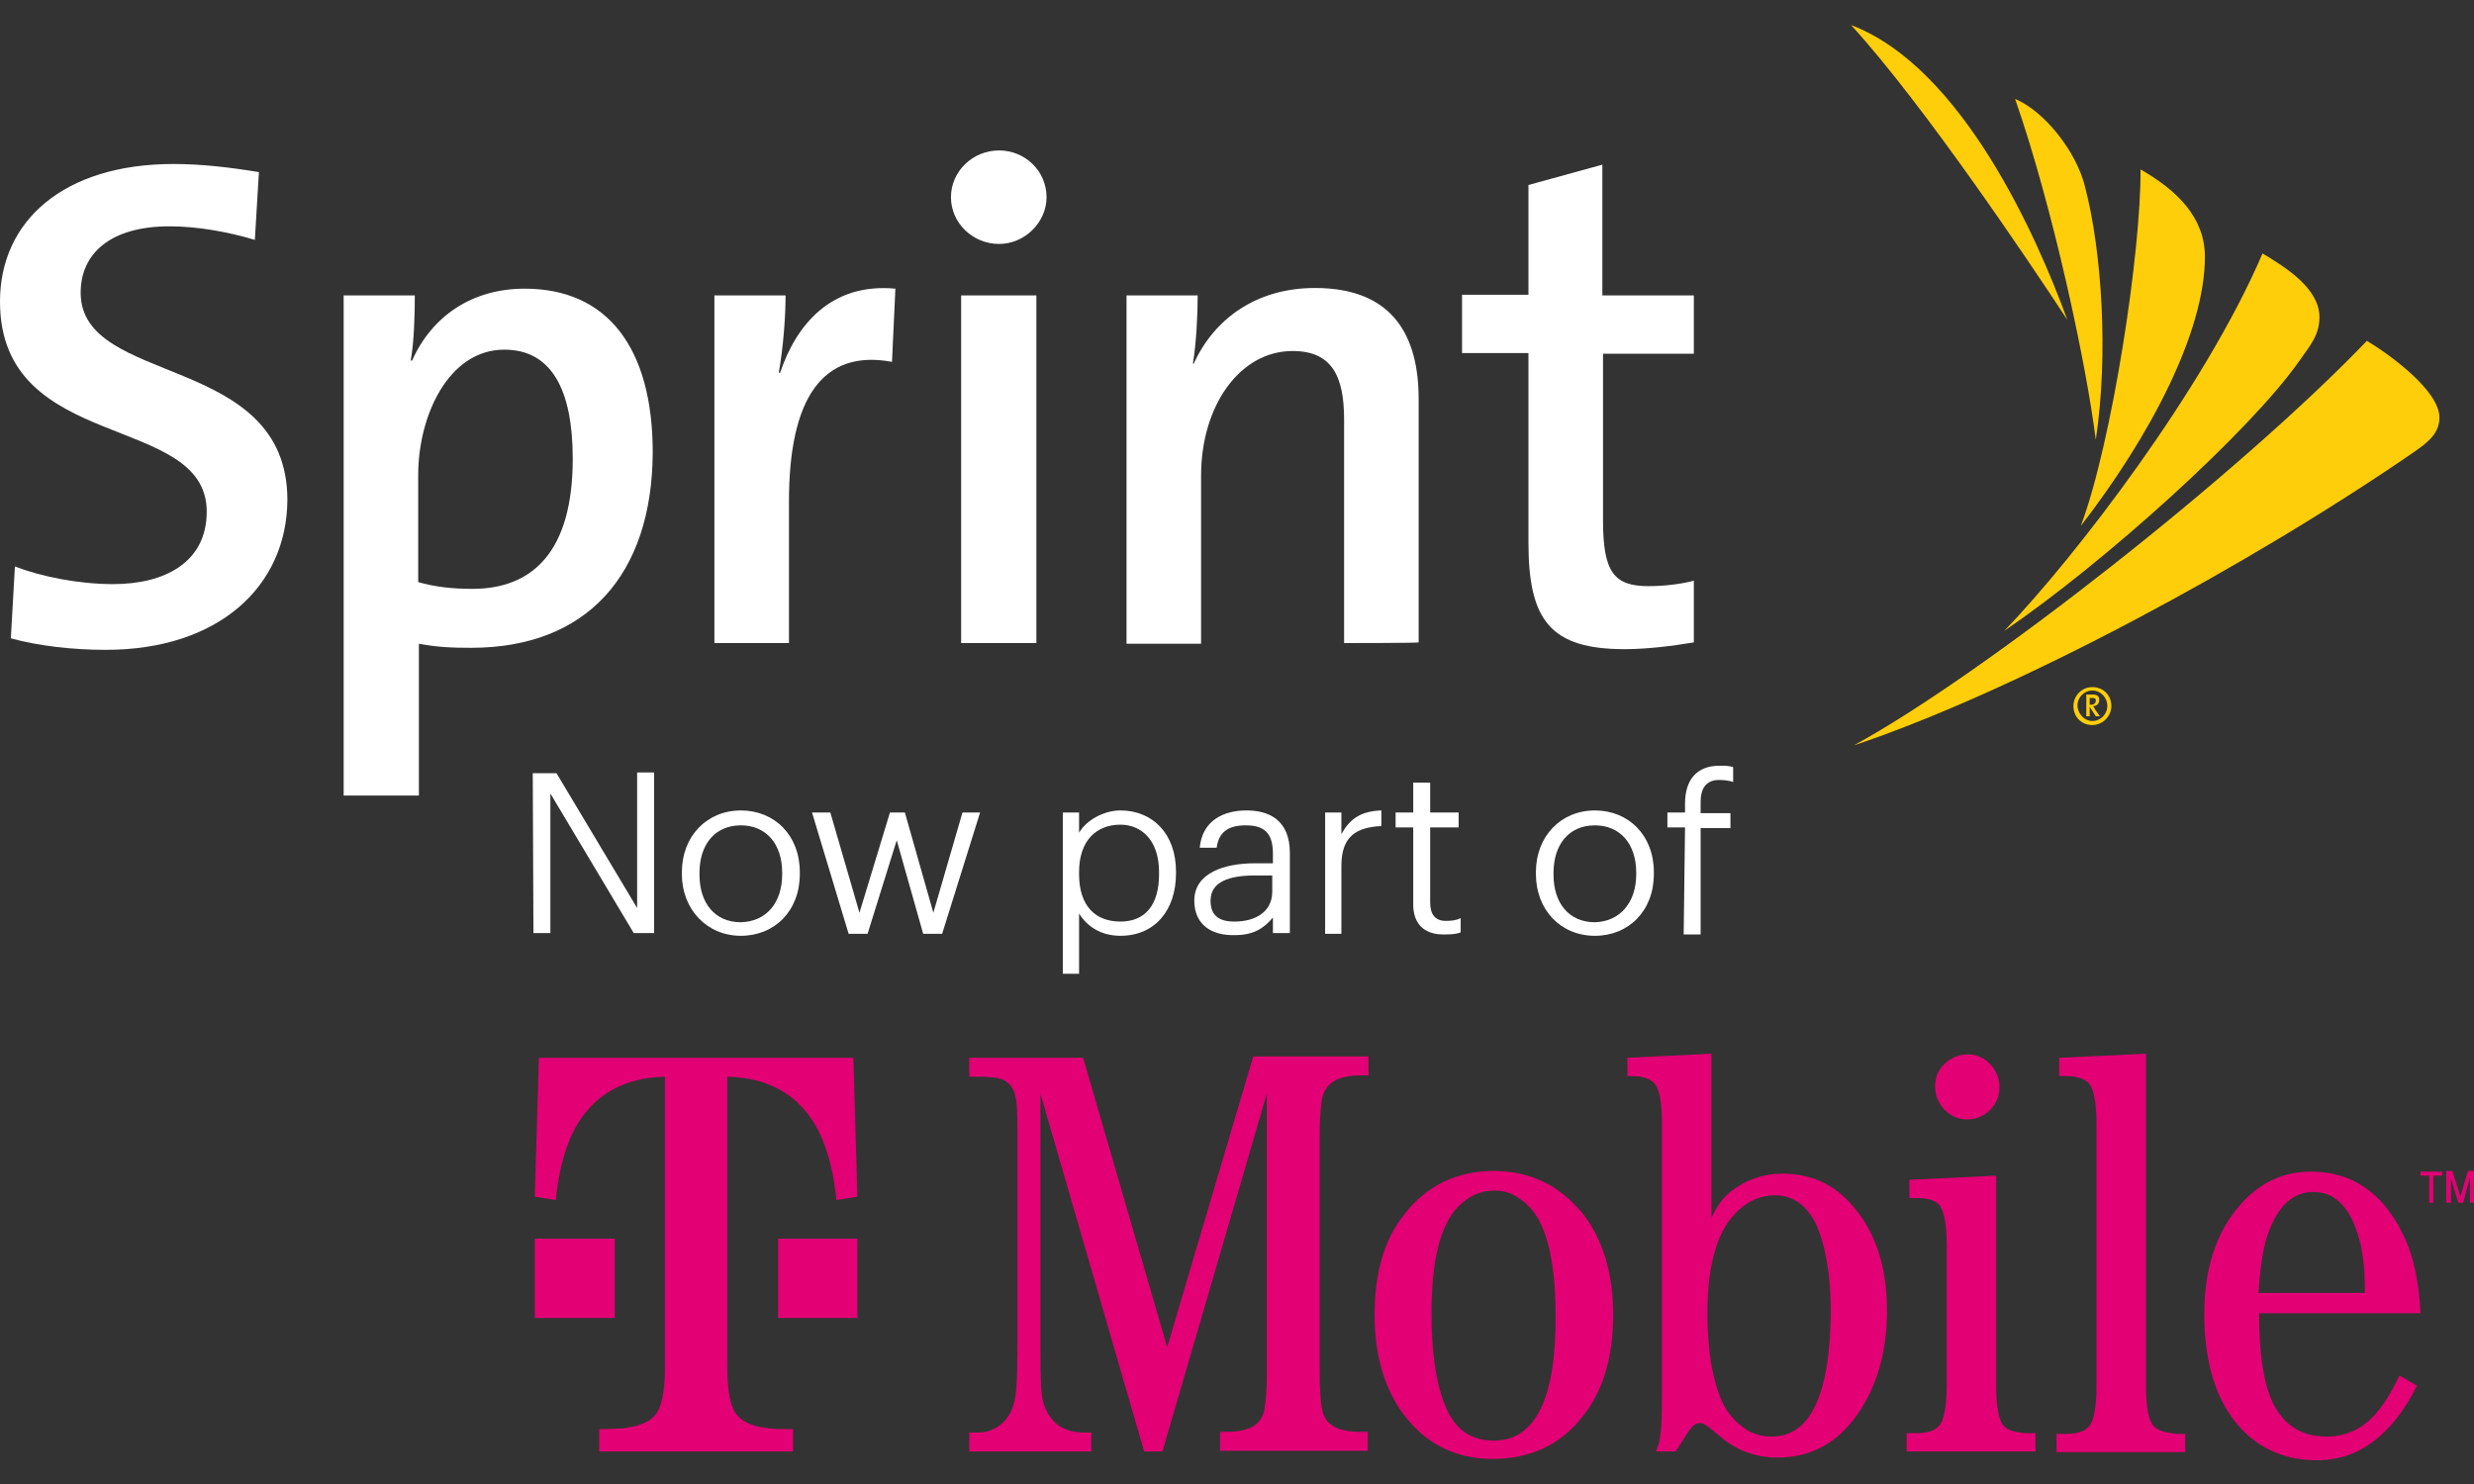 <svg style="fill-rule:evenodd;clip-rule:evenodd;stroke-linejoin:round;stroke-miterlimit:2;" xml:space="preserve" xmlns:xlink="http://www.w3.org/1999/xlink" xmlns="http://www.w3.org/2000/svg" version="1.1" viewBox="0 0 365 219" height="100%" width="100%">
    <rect x="0" y="0" width="365" height="219" fill="#333333" stroke="none"/>
    <g id="new_logos">
        <g>
            <g>
                <path style="fill:white;fill-rule:nonzero;" d="M78.6,114.1L82.1,114.1L94,134L94,114L96.5,114L96.5,137.7L93.5,137.7L81.2,117.1L81.2,137.7L78.7,137.7L78.6,114.1Z"></path>
                <path style="fill:white;fill-rule:nonzero;" d="M100.6,129L100.6,128.7C100.6,123.4 104.3,119.6 109.3,119.6C114.3,119.6 118,123.3 118,128.7L118,129C118,134.4 114.3,138.1 109.3,138.1C104.3,138.1 100.6,134.2 100.6,129ZM115.4,129L115.4,128.8C115.4,124.5 113,121.8 109.3,121.8C105.5,121.8 103.2,124.6 103.2,128.8L103.2,129.1C103.2,133.3 105.5,136.1 109.3,136.1C113.1,136 115.4,133.2 115.4,129Z"></path>
                <path style="fill:white;fill-rule:nonzero;" d="M119.8,119.9L122.5,119.9L126.8,134.7L131.3,119.9L133.5,119.9L137.7,134.7L142,119.9L144.6,119.9L139,137.8L136.2,137.8L132.3,124L128,137.8L125.2,137.8L119.8,119.9Z"></path>
                <path style="fill:white;fill-rule:nonzero;" d="M156.8,119.9L159.2,119.9L159.2,122.9C160.2,121.1 162.8,119.6 165.3,119.6C170.1,119.6 173.5,123.1 173.5,128.6L173.5,128.9C173.5,134.3 170.4,138.1 165.3,138.1C162.3,138.1 160.3,136.6 159.2,134.8L159.2,143.7L156.8,143.7L156.8,119.9ZM171,129L171,128.7C171,124 168.4,121.7 165.3,121.7C161.8,121.7 159.2,124 159.2,128.7L159.2,129C159.2,133.8 161.7,136 165.3,136C169,136 171,133.5 171,129Z"></path>
                <path style="fill:white;fill-rule:nonzero;" d="M176.2,132.9C176.2,128.8 180.7,127.4 185.1,127.4L187.8,127.4L187.8,126C187.8,123 186.6,121.8 183.8,121.8C181.2,121.8 179.8,122.8 179.5,125.1L177,125.1C177.4,121 180.6,119.6 183.9,119.6C187.1,119.6 190.3,120.9 190.3,125.9L190.3,137.7L187.8,137.7L187.8,135.4C186.4,137.1 184.8,138 182.2,138C178.8,138.1 176.2,136.5 176.2,132.9ZM187.7,131.6L187.7,129.2L185.1,129.2C181.4,129.2 178.6,130.1 178.6,132.9C178.6,134.8 179.5,136 182.1,136C185.3,136 187.7,134.5 187.7,131.6Z"></path>
                <path style="fill:white;fill-rule:nonzero;" d="M195.5,119.9L197.9,119.9L197.9,123.1C199,121.1 200.5,119.7 203.8,119.6L203.8,121.9C200.2,122.1 197.9,123.3 197.9,127.8L197.9,137.8L195.5,137.8L195.5,119.9Z"></path>
                <path style="fill:white;fill-rule:nonzero;" d="M208.5,133.5L208.5,122.1L205.9,122.1L205.9,119.9L208.5,119.9L208.5,115.5L211,115.5L211,119.9L215.2,119.9L215.2,122.1L211,122.1L211,133.2C211,135 211.8,135.9 213.3,135.9C214.2,135.9 214.9,135.8 215.5,135.5L215.5,137.6C215,137.8 214.3,137.9 213.2,137.9C209.9,138 208.5,136.1 208.5,133.5Z"></path>
                <path style="fill:white;fill-rule:nonzero;" d="M226.6,129L226.6,128.7C226.6,123.4 230.3,119.6 235.3,119.6C240.3,119.6 244,123.3 244,128.7L244,129C244,134.4 240.3,138.1 235.3,138.1C230.2,138.1 226.6,134.2 226.6,129ZM241.4,129L241.4,128.8C241.4,124.5 239,121.8 235.3,121.8C231.5,121.8 229.2,124.6 229.2,128.8L229.2,129.1C229.2,133.3 231.5,136.1 235.3,136.1C239,136 241.4,133.2 241.4,129Z"></path>
                <path style="fill:white;fill-rule:nonzero;" d="M248.6,122.1L246,122.1L246,119.9L248.6,119.9L248.6,118.6C248.6,115.1 250.3,113 253.7,113C254.6,113 255,113 255.7,113.2L255.7,115.4C255.1,115.2 254.4,115.1 253.6,115.1C251.7,115.1 250.9,116.4 250.9,118.3L250.9,120L255.3,120L255.3,122.2L250.9,122.2L250.9,137.9L248.4,137.9L248.6,122.1Z"></path>
            </g>
            <g>
                <g>
                    <path style="fill:rgb(226,0,116);fill-rule:nonzero;" d="M290.2,165.2C291.5,165.2 292.7,164.7 293.6,163.8C294.5,162.9 295,161.8 295,160.4C295,159.1 294.5,158 293.6,157C292.7,156.1 291.6,155.6 290.3,155.6C289,155.6 287.8,156.1 286.9,157C285.9,157.9 285.5,159 285.5,160.4C285.5,161.7 286,162.8 286.9,163.8C287.8,164.7 288.9,165.2 290.2,165.2Z"></path>
                    <path style="fill:rgb(226,0,116);fill-rule:nonzero;" d="M172.2,198.8L159.8,156.1L143,156.1L143,158.9L144.6,158.9C145.9,158.9 146.9,159 147.6,159.2C148.8,159.6 149.5,160.4 149.8,161.8C150,162.4 150.1,163.8 150.1,165.8L150.1,199.4C150.1,202.5 150,204.8 149.8,206.1C149.5,207.8 148.9,209.1 147.9,210C146.9,210.9 145.7,211.4 144.4,211.4L143,211.4L143,214.2L161,214.2L161,211.4L159.9,211.4C156.8,211.4 154.8,209.9 153.9,206.9C153.6,205.8 153.5,203.3 153.5,199.5L153.5,161.4L168.8,214.2L171.5,214.2L186.9,161.4L186.9,202.8C186.9,204.8 186.8,206.4 186.6,207.6C186.5,208.6 186.1,209.5 185.5,210C184.6,210.9 183,211.3 180.9,211.3L180,211.3L180,214.1L201.8,214.1L201.8,211.3L200.6,211.3C197.6,211.3 195.8,210.4 195.2,208.6C194.9,207.6 194.7,205.7 194.7,202.7L194.7,167.4C194.7,165.4 194.8,163.8 195,162.5C195.1,161.5 195.5,160.7 196.1,160.1C197,159.2 198.5,158.7 200.7,158.7L201.9,158.7L201.9,155.9L184.9,155.9L172.2,198.8Z"></path>
                    <path style="fill:rgb(226,0,116);fill-rule:nonzero;" d="M220.4,172.8C215,172.8 210.5,174.9 207.2,179.2C204.2,182.9 202.8,187.9 202.8,194C202.8,200.1 204.3,205.1 207.2,208.9C210.5,213.2 214.9,215.3 220.2,215.3C225.8,215.3 230.3,213.2 233.6,208.9C236.6,205.1 238,200.1 238,194C238,187.9 236.5,183 233.6,179.2C230.2,175 225.8,172.8 220.4,172.8ZM220.4,212.6C217.3,212.6 215,211.2 213.6,208.3C212,205 211.2,200.2 211.2,193.7C211.2,186 212.5,180.8 215.1,178.1C216.7,176.5 218.4,175.7 220.4,175.7C221.7,175.7 222.9,176 223.9,176.7C225.5,177.7 226.7,179.1 227.5,181C228.8,184 229.5,188.3 229.5,194C229.6,206.4 226.5,212.6 220.4,212.6Z"></path>
                    <path style="fill:rgb(226,0,116);fill-rule:nonzero;" d="M262.9,173.2C260.1,173.2 257.6,174.1 255.4,175.8C254.2,176.7 253.3,178 252.5,179.7L252.5,155.5L240.1,156.1L240.1,158.8L240.7,158.8C242.3,158.8 243.5,159.2 244.1,159.9C244.8,160.7 245.2,162.6 245.2,165.8L245.2,205.6C245.2,209.2 245.1,211.5 244.8,212.7C244.8,212.9 244.6,213.4 244.3,214.2L247.2,214.2C247.9,213.2 248.5,212.2 249,211.4C249.6,210.5 250.2,210 250.7,210C251.1,210 251.6,210.2 252.2,210.7C253.7,211.9 254.6,212.7 255.1,213C257.2,214.4 259.6,215.1 262.2,215.1C267,215.1 270.8,213.1 273.7,209.2C276.8,205 278.4,199.7 278.4,193.5C278.4,186.9 276.7,181.7 273.2,177.8C270.5,174.7 267.1,173.2 262.9,173.2ZM261.4,212C259.9,212 258.5,211.6 257.4,210.8C256,209.8 254.8,208.5 254.1,206.9C252.7,203.8 251.9,199.4 251.9,193.8C251.9,186.5 253.4,181.4 256.5,178.6C258.1,177.1 259.9,176.4 261.8,176.4C264.5,176.4 266.5,177.8 267.9,180.6C269.3,183.7 270.1,188 270.1,193.6C270,205.8 267.1,212 261.4,212Z"></path>
                    <path style="fill:rgb(226,0,116);fill-rule:nonzero;" d="M350.7,208.4C348.7,210.8 346.2,212 343.2,212C339.3,212 336.6,210.1 335,206.3C333.9,203.6 333.3,199.4 333.3,193.8L357.1,193.8C356.9,189 356,185 354.4,181.9C351.4,175.9 346.9,172.9 340.9,172.9C336.9,172.9 333.4,174.5 330.6,177.7C327,181.7 325.2,187.2 325.2,193.9C325.2,201.2 327,206.9 330.6,210.8C333.5,213.9 337.3,215.5 341.8,215.5C348,215.5 352.9,211.8 356.6,204.5L354,203C352.9,205.3 351.8,207.1 350.7,208.4ZM334.2,183.4C335.6,178.4 338,175.9 341.3,175.9C344.3,175.9 346.5,177.9 347.8,182C348.6,184.3 348.9,187.2 348.9,190.8L333.2,190.8C333.4,187.8 333.7,185.4 334.2,183.4Z"></path>
                    <path style="fill:rgb(226,0,116);fill-rule:nonzero;" d="M317.7,210.4C317,209.6 316.6,207.6 316.6,204.4L316.6,155.5L303.8,156.1L303.8,158.8L304.8,158.8C306.4,158.8 307.6,159.2 308.2,159.9C308.9,160.7 309.3,162.7 309.3,165.8L309.3,204.5C309.3,207.7 308.9,209.7 308.2,210.5C307.6,211.2 306.5,211.6 304.8,211.6L303.4,211.6L303.4,214.3L322.4,214.3L322.4,211.6L321,211.6C319.4,211.4 318.3,211.1 317.7,210.4Z"></path>
                    <path style="fill:rgb(226,0,116);fill-rule:nonzero;" d="M295.6,210.4C294.9,209.6 294.5,207.6 294.5,204.4L294.5,173.5L281.7,174.1L281.7,176.8L282.7,176.8C284.3,176.8 285.5,177.1 286.1,177.8C286.8,178.6 287.2,180.6 287.2,183.7L287.2,204.4C287.2,207.6 286.8,209.6 286.1,210.4C285.5,211.1 284.4,211.5 282.7,211.5L281.3,211.5L281.3,214.2L300.3,214.2L300.3,211.5L299,211.5C297.3,211.4 296.2,211.1 295.6,210.4Z"></path>
                    <path style="fill:rgb(226,0,116);fill-rule:nonzero;" d="M114.8,182.8L114.8,194.5L126.5,194.5L126.5,182.8L114.8,182.8Z"></path>
                    <path style="fill:rgb(226,0,116);fill-rule:nonzero;" d="M79.5,156.1L78.9,176.6L82,177.1C82.6,171.1 84.2,166.6 86.8,163.7C89.5,160.6 93.3,159 98.1,158.9L98.1,201.7C98.1,205.4 97.6,207.9 96.5,209C95.6,210 94,210.5 91.8,210.8C91.1,210.8 90,210.9 88.4,210.9L88.4,214.2L117,214.2L117,210.9C115.4,210.9 114.3,210.9 113.6,210.8C111.4,210.6 109.8,210 108.9,209C107.8,207.9 107.3,205.4 107.3,201.7L107.3,158.9C112.1,159 115.9,160.6 118.6,163.7C121.2,166.6 122.8,171.1 123.4,177.1L126.5,176.6L125.9,156.1L79.5,156.1Z"></path>
                    <path style="fill:rgb(226,0,116);fill-rule:nonzero;" d="M90.7,182.8L78.9,182.8L78.9,194.5L90.7,194.5L90.7,182.8Z"></path>
                </g>
                <g>
                    <path style="fill:rgb(226,0,116);fill-rule:nonzero;" d="M358.4,177.5L358.4,173.5L357.1,173.5L357.1,172.9L360.3,172.9L360.3,173.5L359,173.5L359,177.5L358.4,177.5ZM360.9,177.5L360.9,172.8L361.8,172.8L363,176.6L364.1,172.8L365,172.8L365,177.5L364.4,177.5L364.4,173.8L363.4,177.5L362.7,177.5L361.6,173.9L361.6,177.5L360.9,177.5Z"></path>
                </g>
            </g>
            <g>
                <g>
                    <path style="fill:white;fill-rule:nonzero;" d="M15.6,95.9C10.6,95.9 5.6,95.3 1.6,94.2L2.2,83.6C6.1,85.1 11.6,86.2 16.7,86.2C24.3,86.2 30.5,83 30.5,75.5C30.5,60.8 0,67 0,44.5C0,32.6 9.4,24.2 25.6,24.2C29.7,24.2 34,24.7 38.2,25.4L37.6,35.4C33.6,34.2 29.1,33.4 25,33.4C16.3,33.4 11.9,37.4 11.9,43.2C11.9,57.1 42.4,52 42.4,73.8C42.3,86.6 32.2,95.9 15.6,95.9"></path>
                    <path style="fill:white;fill-rule:nonzero;" d="M74.4,51.6C66.2,51.6 61.7,61.3 61.7,70.1L61.7,85.9C64.1,86.6 66.7,86.9 69.7,86.9C78.5,86.9 84.5,81.5 84.5,67.7C84.5,57.4 81.3,51.6 74.4,51.6M69.5,95.6C66.6,95.6 64.5,95.5 61.8,95L61.8,117.4L50.7,117.4L50.7,43.6L61.2,43.6C61.2,46.3 61.1,50.4 60.6,53.2L60.8,53.2C63.7,46.7 69.6,42.6 77.4,42.6C89.6,42.6 96.3,51.3 96.3,66.8C96.2,84.8 86.6,95.6 69.5,95.6"></path>
                    <path style="fill:white;fill-rule:nonzero;" d="M131.6,53.4C121.4,51.5 116.4,58.7 116.4,74L116.4,94.9L105.4,94.9L105.4,43.6L115.9,43.6C115.9,46.5 115.6,51 114.9,55L115.1,55C117.4,48.1 122.5,41.7 132.1,42.6L131.6,53.4Z"></path>
                    <path style="fill:white;fill-rule:nonzero;" d="M141.8,43.6L152.9,43.6L152.9,94.9L141.8,94.9L141.8,43.6ZM147.4,36C143.5,36 140.3,32.9 140.3,29.1C140.3,25.3 143.5,22.2 147.4,22.2C151.2,22.2 154.4,25.2 154.4,29.1C154.4,32.8 151.2,36 147.4,36"></path>
                    <path style="fill:white;fill-rule:nonzero;" d="M198.3,94.9L198.3,61.9C198.3,55.5 196.5,51.8 190.7,51.8C182.9,51.8 177.2,59.9 177.2,70.2L177.2,95L166.2,95L166.2,43.6L176.7,43.6C176.7,46.3 176.5,50.7 176,53.6L176.1,53.7C179.1,47.1 185.3,42.5 194,42.5C205.7,42.5 209.3,49.8 209.3,58.9L209.3,94.8C209.2,94.9 198.3,94.9 198.3,94.9Z"></path>
                    <path style="fill:white;fill-rule:nonzero;" d="M239.7,95.8C228.8,95.8 225.5,91.6 225.5,80.1L225.5,52.1L215.7,52.1L215.7,43.5L225.5,43.5L225.5,27.3L236.4,24.3L236.4,43.6L249.9,43.6L249.9,52.2L236.5,52.2L236.5,76.8C236.5,84.4 238.1,86.5 243.2,86.5C245.5,86.5 248,86.2 249.9,85.7L249.9,94.8C246.9,95.3 243.1,95.8 239.7,95.8"></path>
                </g>
                <g>
                    <g>
                        <g>
                            <path style="fill:rgb(255,206,10);fill-rule:nonzero;" d="M339.2,53.3C331.9,63.7 310.5,83 295.7,93.1C306.2,82.2 325.3,57.3 333.8,37.4C337.3,39.5 342.2,42.6 342.2,46.8C342.2,49.4 340.9,50.9 339.2,53.3Z"></path>
                        </g>
                    </g>
                    <g>
                        <g>
                            <path style="fill:rgb(255,206,10);fill-rule:nonzero;" d="M273.5,110C297.4,102 332.1,83.3 356.3,66.6C358.3,65.2 359.9,63.9 359.9,61.6C359.9,57.7 352.7,52.4 349.2,50.3C330.2,70.1 292.4,99.7 273.5,110Z"></path>
                        </g>
                    </g>
                    <g>
                        <g>
                            <path style="fill:rgb(255,206,10);fill-rule:nonzero;" d="M325.3,37.9C325.3,32.1 321.2,28.1 315.8,25C315.9,37.1 311.6,65.3 307,77.6C317.2,64.4 325.3,49 325.3,37.9Z"></path>
                        </g>
                    </g>
                    <g>
                        <g>
                            <path style="fill:rgb(255,206,10);fill-rule:nonzero;" d="M297.3,14.6C302.9,30.7 307.8,53.7 309.2,64.9C311.1,52.3 310.1,37.1 307.6,27.5C306.3,22.3 301.6,16.4 297.3,14.6Z"></path>
                        </g>
                    </g>
                    <g>
                        <g>
                            <path style="fill:rgb(255,206,10);fill-rule:nonzero;" d="M305,47.2C300.6,35.1 289.5,9.9 273.1,3.7C283.8,15.4 299.5,38.8 305,47.2Z"></path>
                        </g>
                    </g>
                </g>
                <g>
                    <path style="fill:rgb(255,206,10);fill-rule:nonzero;" d="M308.7,103L308.3,103L308.3,104L308.5,104C309,104 309.2,103.7 309.2,103.4C309.2,103.1 309.1,103 308.7,103M309.2,105.7L308.3,104.3L308.3,105.7L307.8,105.7L307.8,102.5L308.7,102.5C309.5,102.5 309.7,102.8 309.7,103.3C309.7,103.8 309.4,104.2 308.8,104.2C308.9,104.3 309,104.5 309.1,104.7L309.8,105.7L309.2,105.7ZM308.7,101.9C307.5,101.9 306.5,102.9 306.5,104.1C306.5,105.3 307.5,106.4 308.7,106.4C309.9,106.4 310.9,105.4 310.9,104.2C310.9,102.9 309.9,101.9 308.7,101.9M308.7,107C307.1,107 305.9,105.8 305.9,104.2C305.9,102.7 307.1,101.4 308.7,101.4C310.3,101.4 311.5,102.6 311.5,104.2C311.5,105.7 310.2,107 308.7,107"></path>
                </g>
            </g>
        </g>
    </g>
</svg>
